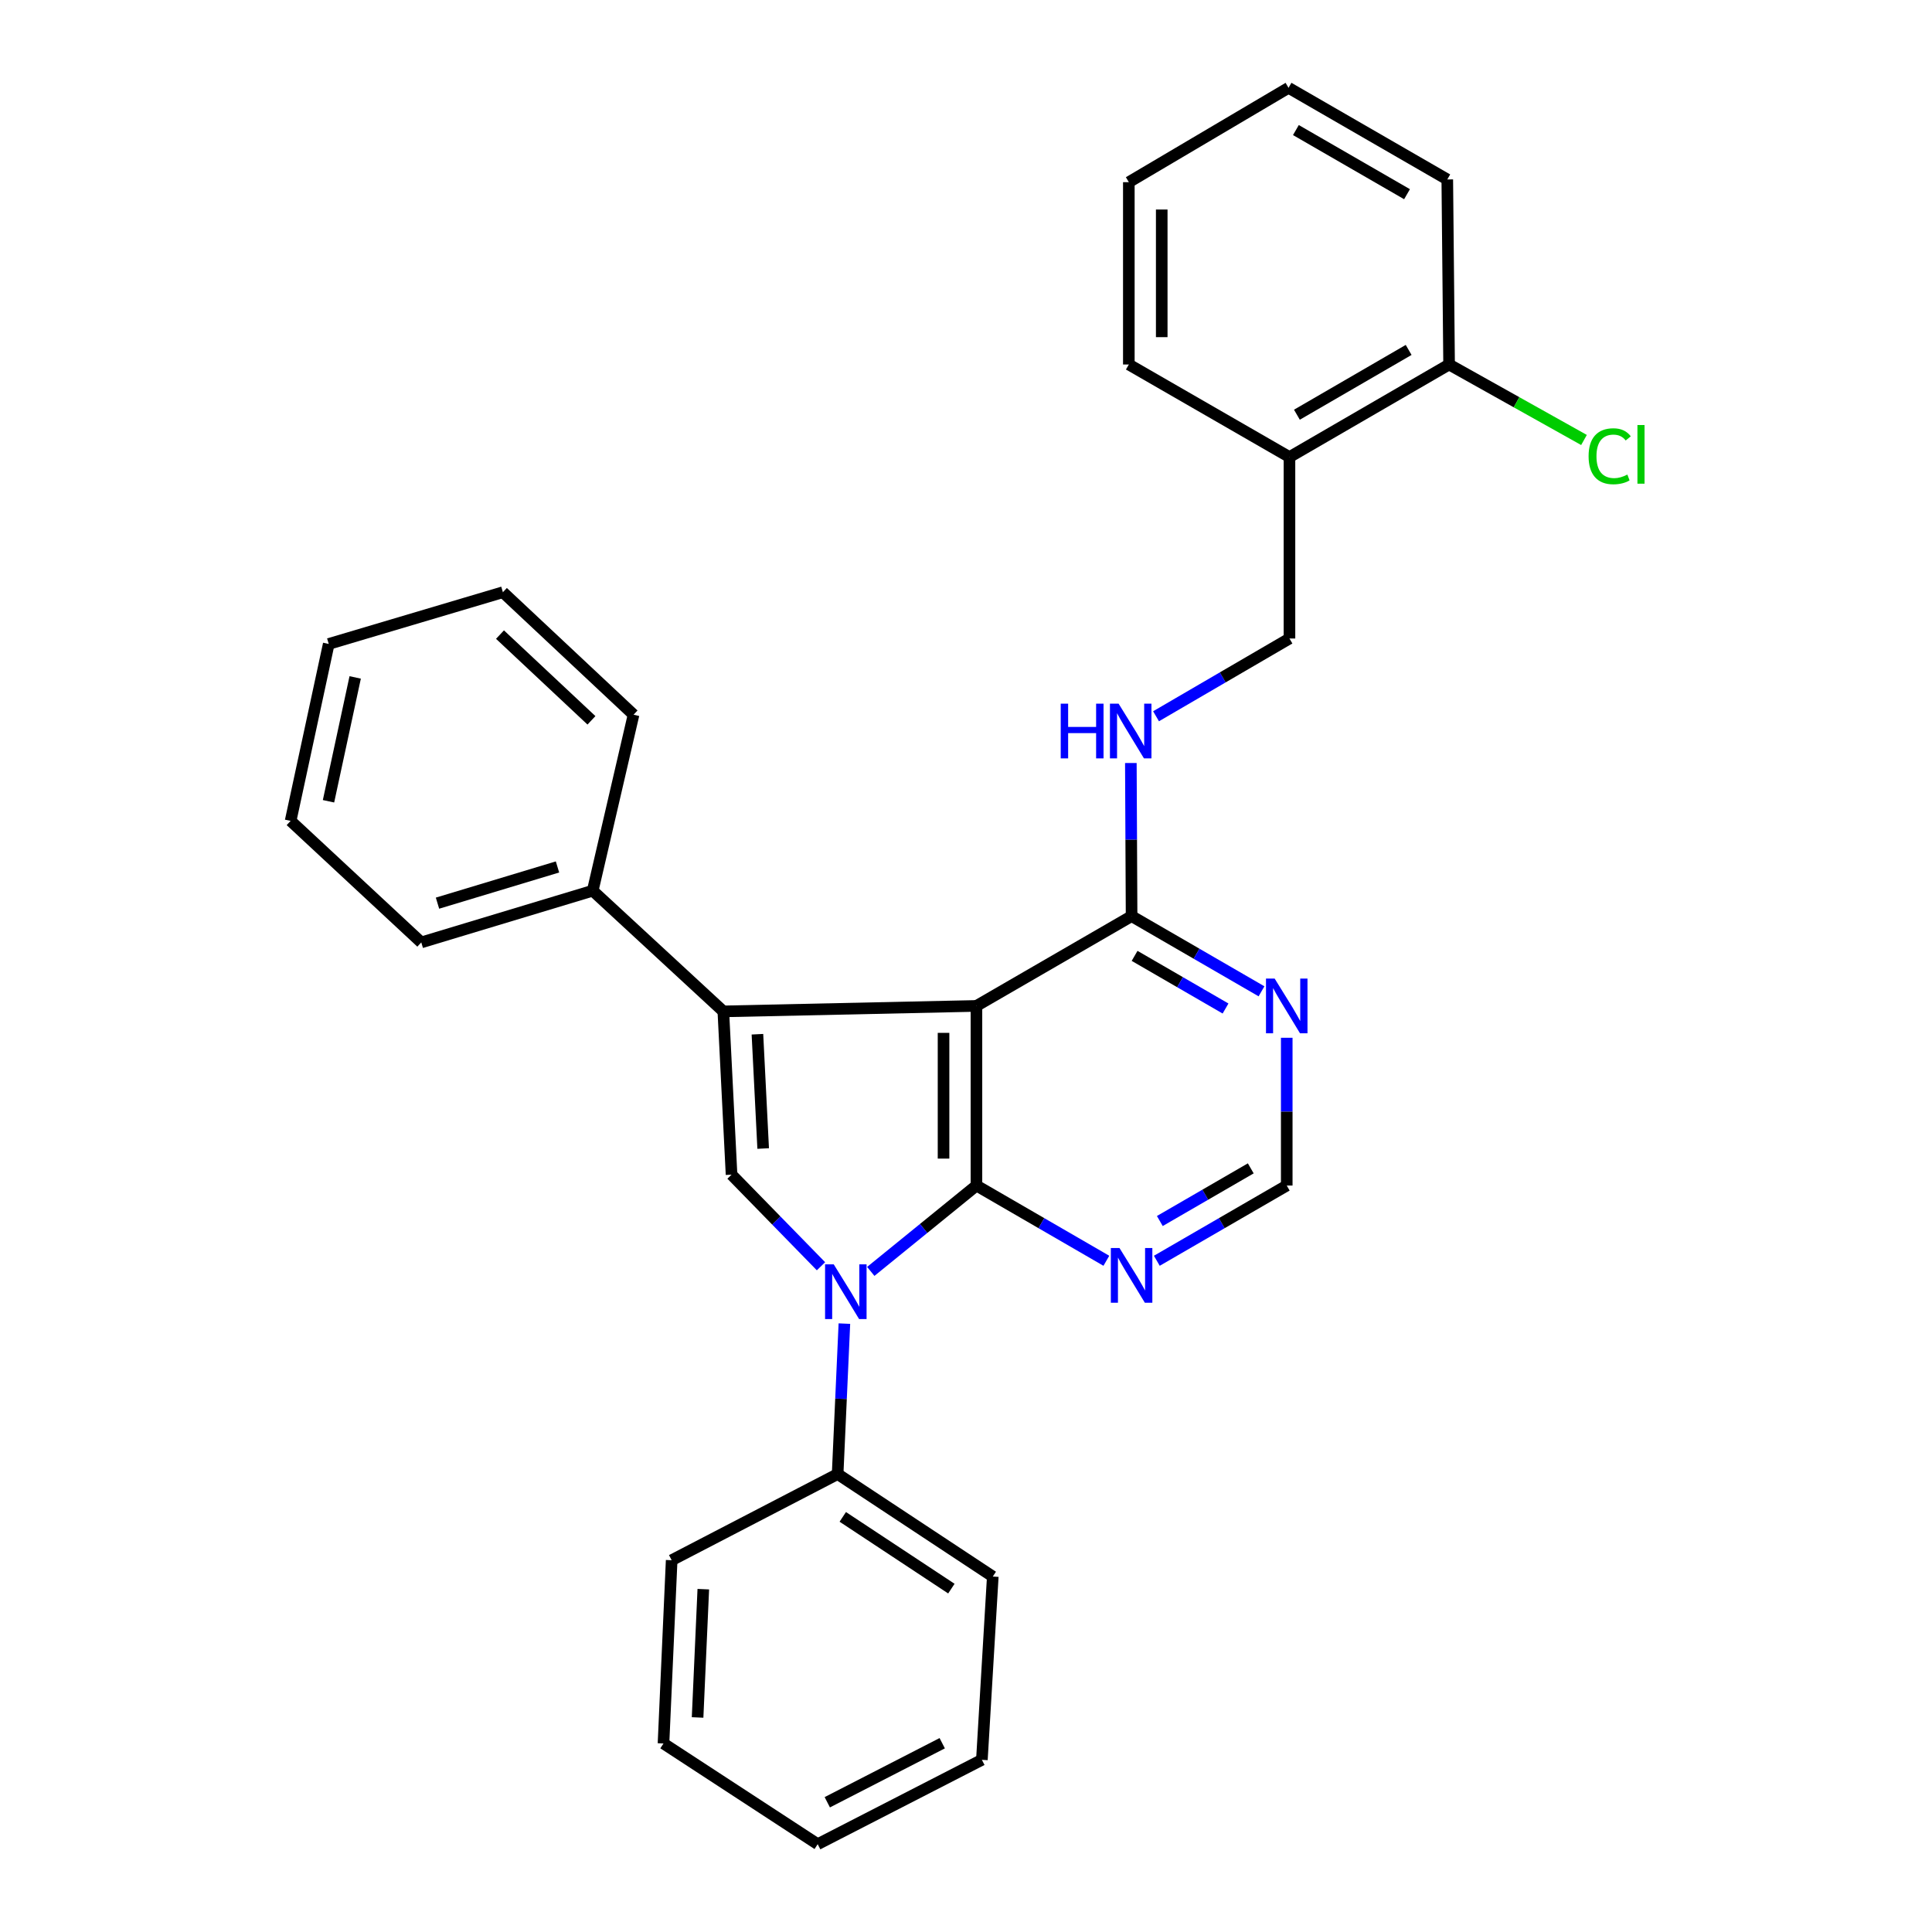 <?xml version='1.0' encoding='iso-8859-1'?>
<svg version='1.1' baseProfile='full'
              xmlns='http://www.w3.org/2000/svg'
                      xmlns:rdkit='http://www.rdkit.org/xml'
                      xmlns:xlink='http://www.w3.org/1999/xlink'
                  xml:space='preserve'
width='1000px' height='1000px' viewBox='0 0 1000 1000'>
<!-- END OF HEADER -->
<rect style='opacity:1.0;fill:#FFFFFF;stroke:none' width='1000' height='1000' x='0' y='0'> </rect>
<path class='bond-0' d='M 505.405,613.636 L 505.405,520.663' style='fill:none;fill-rule:evenodd;stroke:#000000;stroke-width:6px;stroke-linecap:butt;stroke-linejoin:miter;stroke-opacity:1' />
<path class='bond-0' d='M 488.375,599.69 L 488.375,534.609' style='fill:none;fill-rule:evenodd;stroke:#000000;stroke-width:6px;stroke-linecap:butt;stroke-linejoin:miter;stroke-opacity:1' />
<path class='bond-1' d='M 505.405,613.636 L 478.06,635.858' style='fill:none;fill-rule:evenodd;stroke:#000000;stroke-width:6px;stroke-linecap:butt;stroke-linejoin:miter;stroke-opacity:1' />
<path class='bond-1' d='M 478.06,635.858 L 450.714,658.079' style='fill:none;fill-rule:evenodd;stroke:#0000FF;stroke-width:6px;stroke-linecap:butt;stroke-linejoin:miter;stroke-opacity:1' />
<path class='bond-5' d='M 505.405,613.636 L 539.028,633.106' style='fill:none;fill-rule:evenodd;stroke:#000000;stroke-width:6px;stroke-linecap:butt;stroke-linejoin:miter;stroke-opacity:1' />
<path class='bond-5' d='M 539.028,633.106 L 572.65,652.575' style='fill:none;fill-rule:evenodd;stroke:#0000FF;stroke-width:6px;stroke-linecap:butt;stroke-linejoin:miter;stroke-opacity:1' />
<path class='bond-2' d='M 505.405,520.663 L 374.398,523.492' style='fill:none;fill-rule:evenodd;stroke:#000000;stroke-width:6px;stroke-linecap:butt;stroke-linejoin:miter;stroke-opacity:1' />
<path class='bond-4' d='M 505.405,520.663 L 585.71,474.181' style='fill:none;fill-rule:evenodd;stroke:#000000;stroke-width:6px;stroke-linecap:butt;stroke-linejoin:miter;stroke-opacity:1' />
<path class='bond-3' d='M 424.94,655.412 L 401.793,631.709' style='fill:none;fill-rule:evenodd;stroke:#0000FF;stroke-width:6px;stroke-linecap:butt;stroke-linejoin:miter;stroke-opacity:1' />
<path class='bond-3' d='M 401.793,631.709 L 378.646,608.007' style='fill:none;fill-rule:evenodd;stroke:#000000;stroke-width:6px;stroke-linecap:butt;stroke-linejoin:miter;stroke-opacity:1' />
<path class='bond-9' d='M 437.055,685.099 L 435.306,724.034' style='fill:none;fill-rule:evenodd;stroke:#0000FF;stroke-width:6px;stroke-linecap:butt;stroke-linejoin:miter;stroke-opacity:1' />
<path class='bond-9' d='M 435.306,724.034 L 433.558,762.969' style='fill:none;fill-rule:evenodd;stroke:#000000;stroke-width:6px;stroke-linecap:butt;stroke-linejoin:miter;stroke-opacity:1' />
<path class='bond-10' d='M 374.398,523.492 L 306.79,461.021' style='fill:none;fill-rule:evenodd;stroke:#000000;stroke-width:6px;stroke-linecap:butt;stroke-linejoin:miter;stroke-opacity:1' />
<path class='bond-29' d='M 374.398,523.492 L 378.646,608.007' style='fill:none;fill-rule:evenodd;stroke:#000000;stroke-width:6px;stroke-linecap:butt;stroke-linejoin:miter;stroke-opacity:1' />
<path class='bond-29' d='M 392.044,535.314 L 395.017,594.475' style='fill:none;fill-rule:evenodd;stroke:#000000;stroke-width:6px;stroke-linecap:butt;stroke-linejoin:miter;stroke-opacity:1' />
<path class='bond-7' d='M 585.71,474.181 L 585.518,434.557' style='fill:none;fill-rule:evenodd;stroke:#000000;stroke-width:6px;stroke-linecap:butt;stroke-linejoin:miter;stroke-opacity:1' />
<path class='bond-7' d='M 585.518,434.557 L 585.327,394.934' style='fill:none;fill-rule:evenodd;stroke:#0000FF;stroke-width:6px;stroke-linecap:butt;stroke-linejoin:miter;stroke-opacity:1' />
<path class='bond-30' d='M 585.71,474.181 L 619.333,493.642' style='fill:none;fill-rule:evenodd;stroke:#000000;stroke-width:6px;stroke-linecap:butt;stroke-linejoin:miter;stroke-opacity:1' />
<path class='bond-30' d='M 619.333,493.642 L 652.956,513.104' style='fill:none;fill-rule:evenodd;stroke:#0000FF;stroke-width:6px;stroke-linecap:butt;stroke-linejoin:miter;stroke-opacity:1' />
<path class='bond-30' d='M 587.266,494.758 L 610.802,508.381' style='fill:none;fill-rule:evenodd;stroke:#000000;stroke-width:6px;stroke-linecap:butt;stroke-linejoin:miter;stroke-opacity:1' />
<path class='bond-30' d='M 610.802,508.381 L 634.338,522.004' style='fill:none;fill-rule:evenodd;stroke:#0000FF;stroke-width:6px;stroke-linecap:butt;stroke-linejoin:miter;stroke-opacity:1' />
<path class='bond-8' d='M 598.77,652.575 L 632.393,633.106' style='fill:none;fill-rule:evenodd;stroke:#0000FF;stroke-width:6px;stroke-linecap:butt;stroke-linejoin:miter;stroke-opacity:1' />
<path class='bond-8' d='M 632.393,633.106 L 666.015,613.636' style='fill:none;fill-rule:evenodd;stroke:#000000;stroke-width:6px;stroke-linecap:butt;stroke-linejoin:miter;stroke-opacity:1' />
<path class='bond-8' d='M 600.323,631.997 L 623.859,618.368' style='fill:none;fill-rule:evenodd;stroke:#0000FF;stroke-width:6px;stroke-linecap:butt;stroke-linejoin:miter;stroke-opacity:1' />
<path class='bond-8' d='M 623.859,618.368 L 647.395,604.74' style='fill:none;fill-rule:evenodd;stroke:#000000;stroke-width:6px;stroke-linecap:butt;stroke-linejoin:miter;stroke-opacity:1' />
<path class='bond-6' d='M 666.015,537.147 L 666.015,575.392' style='fill:none;fill-rule:evenodd;stroke:#0000FF;stroke-width:6px;stroke-linecap:butt;stroke-linejoin:miter;stroke-opacity:1' />
<path class='bond-6' d='M 666.015,575.392 L 666.015,613.636' style='fill:none;fill-rule:evenodd;stroke:#000000;stroke-width:6px;stroke-linecap:butt;stroke-linejoin:miter;stroke-opacity:1' />
<path class='bond-12' d='M 598.364,370.734 L 632.895,350.61' style='fill:none;fill-rule:evenodd;stroke:#0000FF;stroke-width:6px;stroke-linecap:butt;stroke-linejoin:miter;stroke-opacity:1' />
<path class='bond-12' d='M 632.895,350.61 L 667.425,330.487' style='fill:none;fill-rule:evenodd;stroke:#000000;stroke-width:6px;stroke-linecap:butt;stroke-linejoin:miter;stroke-opacity:1' />
<path class='bond-16' d='M 433.558,762.969 L 513.863,816.017' style='fill:none;fill-rule:evenodd;stroke:#000000;stroke-width:6px;stroke-linecap:butt;stroke-linejoin:miter;stroke-opacity:1' />
<path class='bond-16' d='M 436.217,785.136 L 492.431,822.269' style='fill:none;fill-rule:evenodd;stroke:#000000;stroke-width:6px;stroke-linecap:butt;stroke-linejoin:miter;stroke-opacity:1' />
<path class='bond-17' d='M 433.558,762.969 L 347.652,807.568' style='fill:none;fill-rule:evenodd;stroke:#000000;stroke-width:6px;stroke-linecap:butt;stroke-linejoin:miter;stroke-opacity:1' />
<path class='bond-18' d='M 306.79,461.021 L 218.055,487.795' style='fill:none;fill-rule:evenodd;stroke:#000000;stroke-width:6px;stroke-linecap:butt;stroke-linejoin:miter;stroke-opacity:1' />
<path class='bond-18' d='M 288.56,448.733 L 226.445,467.475' style='fill:none;fill-rule:evenodd;stroke:#000000;stroke-width:6px;stroke-linecap:butt;stroke-linejoin:miter;stroke-opacity:1' />
<path class='bond-19' d='M 306.79,461.021 L 327.926,369.93' style='fill:none;fill-rule:evenodd;stroke:#000000;stroke-width:6px;stroke-linecap:butt;stroke-linejoin:miter;stroke-opacity:1' />
<path class='bond-11' d='M 667.425,236.577 L 667.425,330.487' style='fill:none;fill-rule:evenodd;stroke:#000000;stroke-width:6px;stroke-linecap:butt;stroke-linejoin:miter;stroke-opacity:1' />
<path class='bond-13' d='M 667.425,236.577 L 750.048,188.666' style='fill:none;fill-rule:evenodd;stroke:#000000;stroke-width:6px;stroke-linecap:butt;stroke-linejoin:miter;stroke-opacity:1' />
<path class='bond-13' d='M 671.276,214.658 L 729.112,181.12' style='fill:none;fill-rule:evenodd;stroke:#000000;stroke-width:6px;stroke-linecap:butt;stroke-linejoin:miter;stroke-opacity:1' />
<path class='bond-15' d='M 667.425,236.577 L 584.282,188.666' style='fill:none;fill-rule:evenodd;stroke:#000000;stroke-width:6px;stroke-linecap:butt;stroke-linejoin:miter;stroke-opacity:1' />
<path class='bond-14' d='M 750.048,188.666 L 784.96,208.2' style='fill:none;fill-rule:evenodd;stroke:#000000;stroke-width:6px;stroke-linecap:butt;stroke-linejoin:miter;stroke-opacity:1' />
<path class='bond-14' d='M 784.96,208.2 L 819.871,227.734' style='fill:none;fill-rule:evenodd;stroke:#00CC00;stroke-width:6px;stroke-linecap:butt;stroke-linejoin:miter;stroke-opacity:1' />
<path class='bond-20' d='M 750.048,188.666 L 749.111,92.883' style='fill:none;fill-rule:evenodd;stroke:#000000;stroke-width:6px;stroke-linecap:butt;stroke-linejoin:miter;stroke-opacity:1' />
<path class='bond-21' d='M 584.282,188.666 L 584.282,94.292' style='fill:none;fill-rule:evenodd;stroke:#000000;stroke-width:6px;stroke-linecap:butt;stroke-linejoin:miter;stroke-opacity:1' />
<path class='bond-21' d='M 601.311,174.51 L 601.311,108.448' style='fill:none;fill-rule:evenodd;stroke:#000000;stroke-width:6px;stroke-linecap:butt;stroke-linejoin:miter;stroke-opacity:1' />
<path class='bond-26' d='M 513.863,816.017 L 508.224,910.883' style='fill:none;fill-rule:evenodd;stroke:#000000;stroke-width:6px;stroke-linecap:butt;stroke-linejoin:miter;stroke-opacity:1' />
<path class='bond-22' d='M 347.652,807.568 L 343.423,902.425' style='fill:none;fill-rule:evenodd;stroke:#000000;stroke-width:6px;stroke-linecap:butt;stroke-linejoin:miter;stroke-opacity:1' />
<path class='bond-22' d='M 364.03,822.555 L 361.07,888.955' style='fill:none;fill-rule:evenodd;stroke:#000000;stroke-width:6px;stroke-linecap:butt;stroke-linejoin:miter;stroke-opacity:1' />
<path class='bond-24' d='M 218.055,487.795 L 150.427,424.889' style='fill:none;fill-rule:evenodd;stroke:#000000;stroke-width:6px;stroke-linecap:butt;stroke-linejoin:miter;stroke-opacity:1' />
<path class='bond-25' d='M 327.926,369.93 L 260.298,306.532' style='fill:none;fill-rule:evenodd;stroke:#000000;stroke-width:6px;stroke-linecap:butt;stroke-linejoin:miter;stroke-opacity:1' />
<path class='bond-25' d='M 306.134,372.844 L 258.795,328.465' style='fill:none;fill-rule:evenodd;stroke:#000000;stroke-width:6px;stroke-linecap:butt;stroke-linejoin:miter;stroke-opacity:1' />
<path class='bond-33' d='M 749.111,92.883 L 666.942,45.455' style='fill:none;fill-rule:evenodd;stroke:#000000;stroke-width:6px;stroke-linecap:butt;stroke-linejoin:miter;stroke-opacity:1' />
<path class='bond-33' d='M 728.273,100.518 L 670.755,67.318' style='fill:none;fill-rule:evenodd;stroke:#000000;stroke-width:6px;stroke-linecap:butt;stroke-linejoin:miter;stroke-opacity:1' />
<path class='bond-23' d='M 584.282,94.292 L 666.942,45.455' style='fill:none;fill-rule:evenodd;stroke:#000000;stroke-width:6px;stroke-linecap:butt;stroke-linejoin:miter;stroke-opacity:1' />
<path class='bond-28' d='M 343.423,902.425 L 423.236,954.545' style='fill:none;fill-rule:evenodd;stroke:#000000;stroke-width:6px;stroke-linecap:butt;stroke-linejoin:miter;stroke-opacity:1' />
<path class='bond-32' d='M 150.427,424.889 L 170.154,333.306' style='fill:none;fill-rule:evenodd;stroke:#000000;stroke-width:6px;stroke-linecap:butt;stroke-linejoin:miter;stroke-opacity:1' />
<path class='bond-32' d='M 170.034,414.737 L 183.843,350.629' style='fill:none;fill-rule:evenodd;stroke:#000000;stroke-width:6px;stroke-linecap:butt;stroke-linejoin:miter;stroke-opacity:1' />
<path class='bond-27' d='M 260.298,306.532 L 170.154,333.306' style='fill:none;fill-rule:evenodd;stroke:#000000;stroke-width:6px;stroke-linecap:butt;stroke-linejoin:miter;stroke-opacity:1' />
<path class='bond-31' d='M 508.224,910.883 L 423.236,954.545' style='fill:none;fill-rule:evenodd;stroke:#000000;stroke-width:6px;stroke-linecap:butt;stroke-linejoin:miter;stroke-opacity:1' />
<path class='bond-31' d='M 487.694,902.284 L 428.202,932.848' style='fill:none;fill-rule:evenodd;stroke:#000000;stroke-width:6px;stroke-linecap:butt;stroke-linejoin:miter;stroke-opacity:1' />
<path  class='atom-2' d='M 431.536 654.417
L 440.816 669.417
Q 441.736 670.897, 443.216 673.577
Q 444.696 676.257, 444.776 676.417
L 444.776 654.417
L 448.536 654.417
L 448.536 682.737
L 444.656 682.737
L 434.696 666.337
Q 433.536 664.417, 432.296 662.217
Q 431.096 660.017, 430.736 659.337
L 430.736 682.737
L 427.056 682.737
L 427.056 654.417
L 431.536 654.417
' fill='#0000FF'/>
<path  class='atom-6' d='M 579.45 645.977
L 588.73 660.977
Q 589.65 662.457, 591.13 665.137
Q 592.61 667.817, 592.69 667.977
L 592.69 645.977
L 596.45 645.977
L 596.45 674.297
L 592.57 674.297
L 582.61 657.897
Q 581.45 655.977, 580.21 653.777
Q 579.01 651.577, 578.65 650.897
L 578.65 674.297
L 574.97 674.297
L 574.97 645.977
L 579.45 645.977
' fill='#0000FF'/>
<path  class='atom-7' d='M 659.755 506.503
L 669.035 521.503
Q 669.955 522.983, 671.435 525.663
Q 672.915 528.343, 672.995 528.503
L 672.995 506.503
L 676.755 506.503
L 676.755 534.823
L 672.875 534.823
L 662.915 518.423
Q 661.755 516.503, 660.515 514.303
Q 659.315 512.103, 658.955 511.423
L 658.955 534.823
L 655.275 534.823
L 655.275 506.503
L 659.755 506.503
' fill='#0000FF'/>
<path  class='atom-8' d='M 549.027 364.219
L 552.867 364.219
L 552.867 376.259
L 567.347 376.259
L 567.347 364.219
L 571.187 364.219
L 571.187 392.539
L 567.347 392.539
L 567.347 379.459
L 552.867 379.459
L 552.867 392.539
L 549.027 392.539
L 549.027 364.219
' fill='#0000FF'/>
<path  class='atom-8' d='M 578.987 364.219
L 588.267 379.219
Q 589.187 380.699, 590.667 383.379
Q 592.147 386.059, 592.227 386.219
L 592.227 364.219
L 595.987 364.219
L 595.987 392.539
L 592.107 392.539
L 582.147 376.139
Q 580.987 374.219, 579.747 372.019
Q 578.547 369.819, 578.187 369.139
L 578.187 392.539
L 574.507 392.539
L 574.507 364.219
L 578.987 364.219
' fill='#0000FF'/>
<path  class='atom-15' d='M 822.253 236.156
Q 822.253 229.116, 825.533 225.436
Q 828.853 221.716, 835.133 221.716
Q 840.973 221.716, 844.093 225.836
L 841.453 227.996
Q 839.173 224.996, 835.133 224.996
Q 830.853 224.996, 828.573 227.876
Q 826.333 230.716, 826.333 236.156
Q 826.333 241.756, 828.653 244.636
Q 831.013 247.516, 835.573 247.516
Q 838.693 247.516, 842.333 245.636
L 843.453 248.636
Q 841.973 249.596, 839.733 250.156
Q 837.493 250.716, 835.013 250.716
Q 828.853 250.716, 825.533 246.956
Q 822.253 243.196, 822.253 236.156
' fill='#00CC00'/>
<path  class='atom-15' d='M 847.533 219.996
L 851.213 219.996
L 851.213 250.356
L 847.533 250.356
L 847.533 219.996
' fill='#00CC00'/>
</svg>
